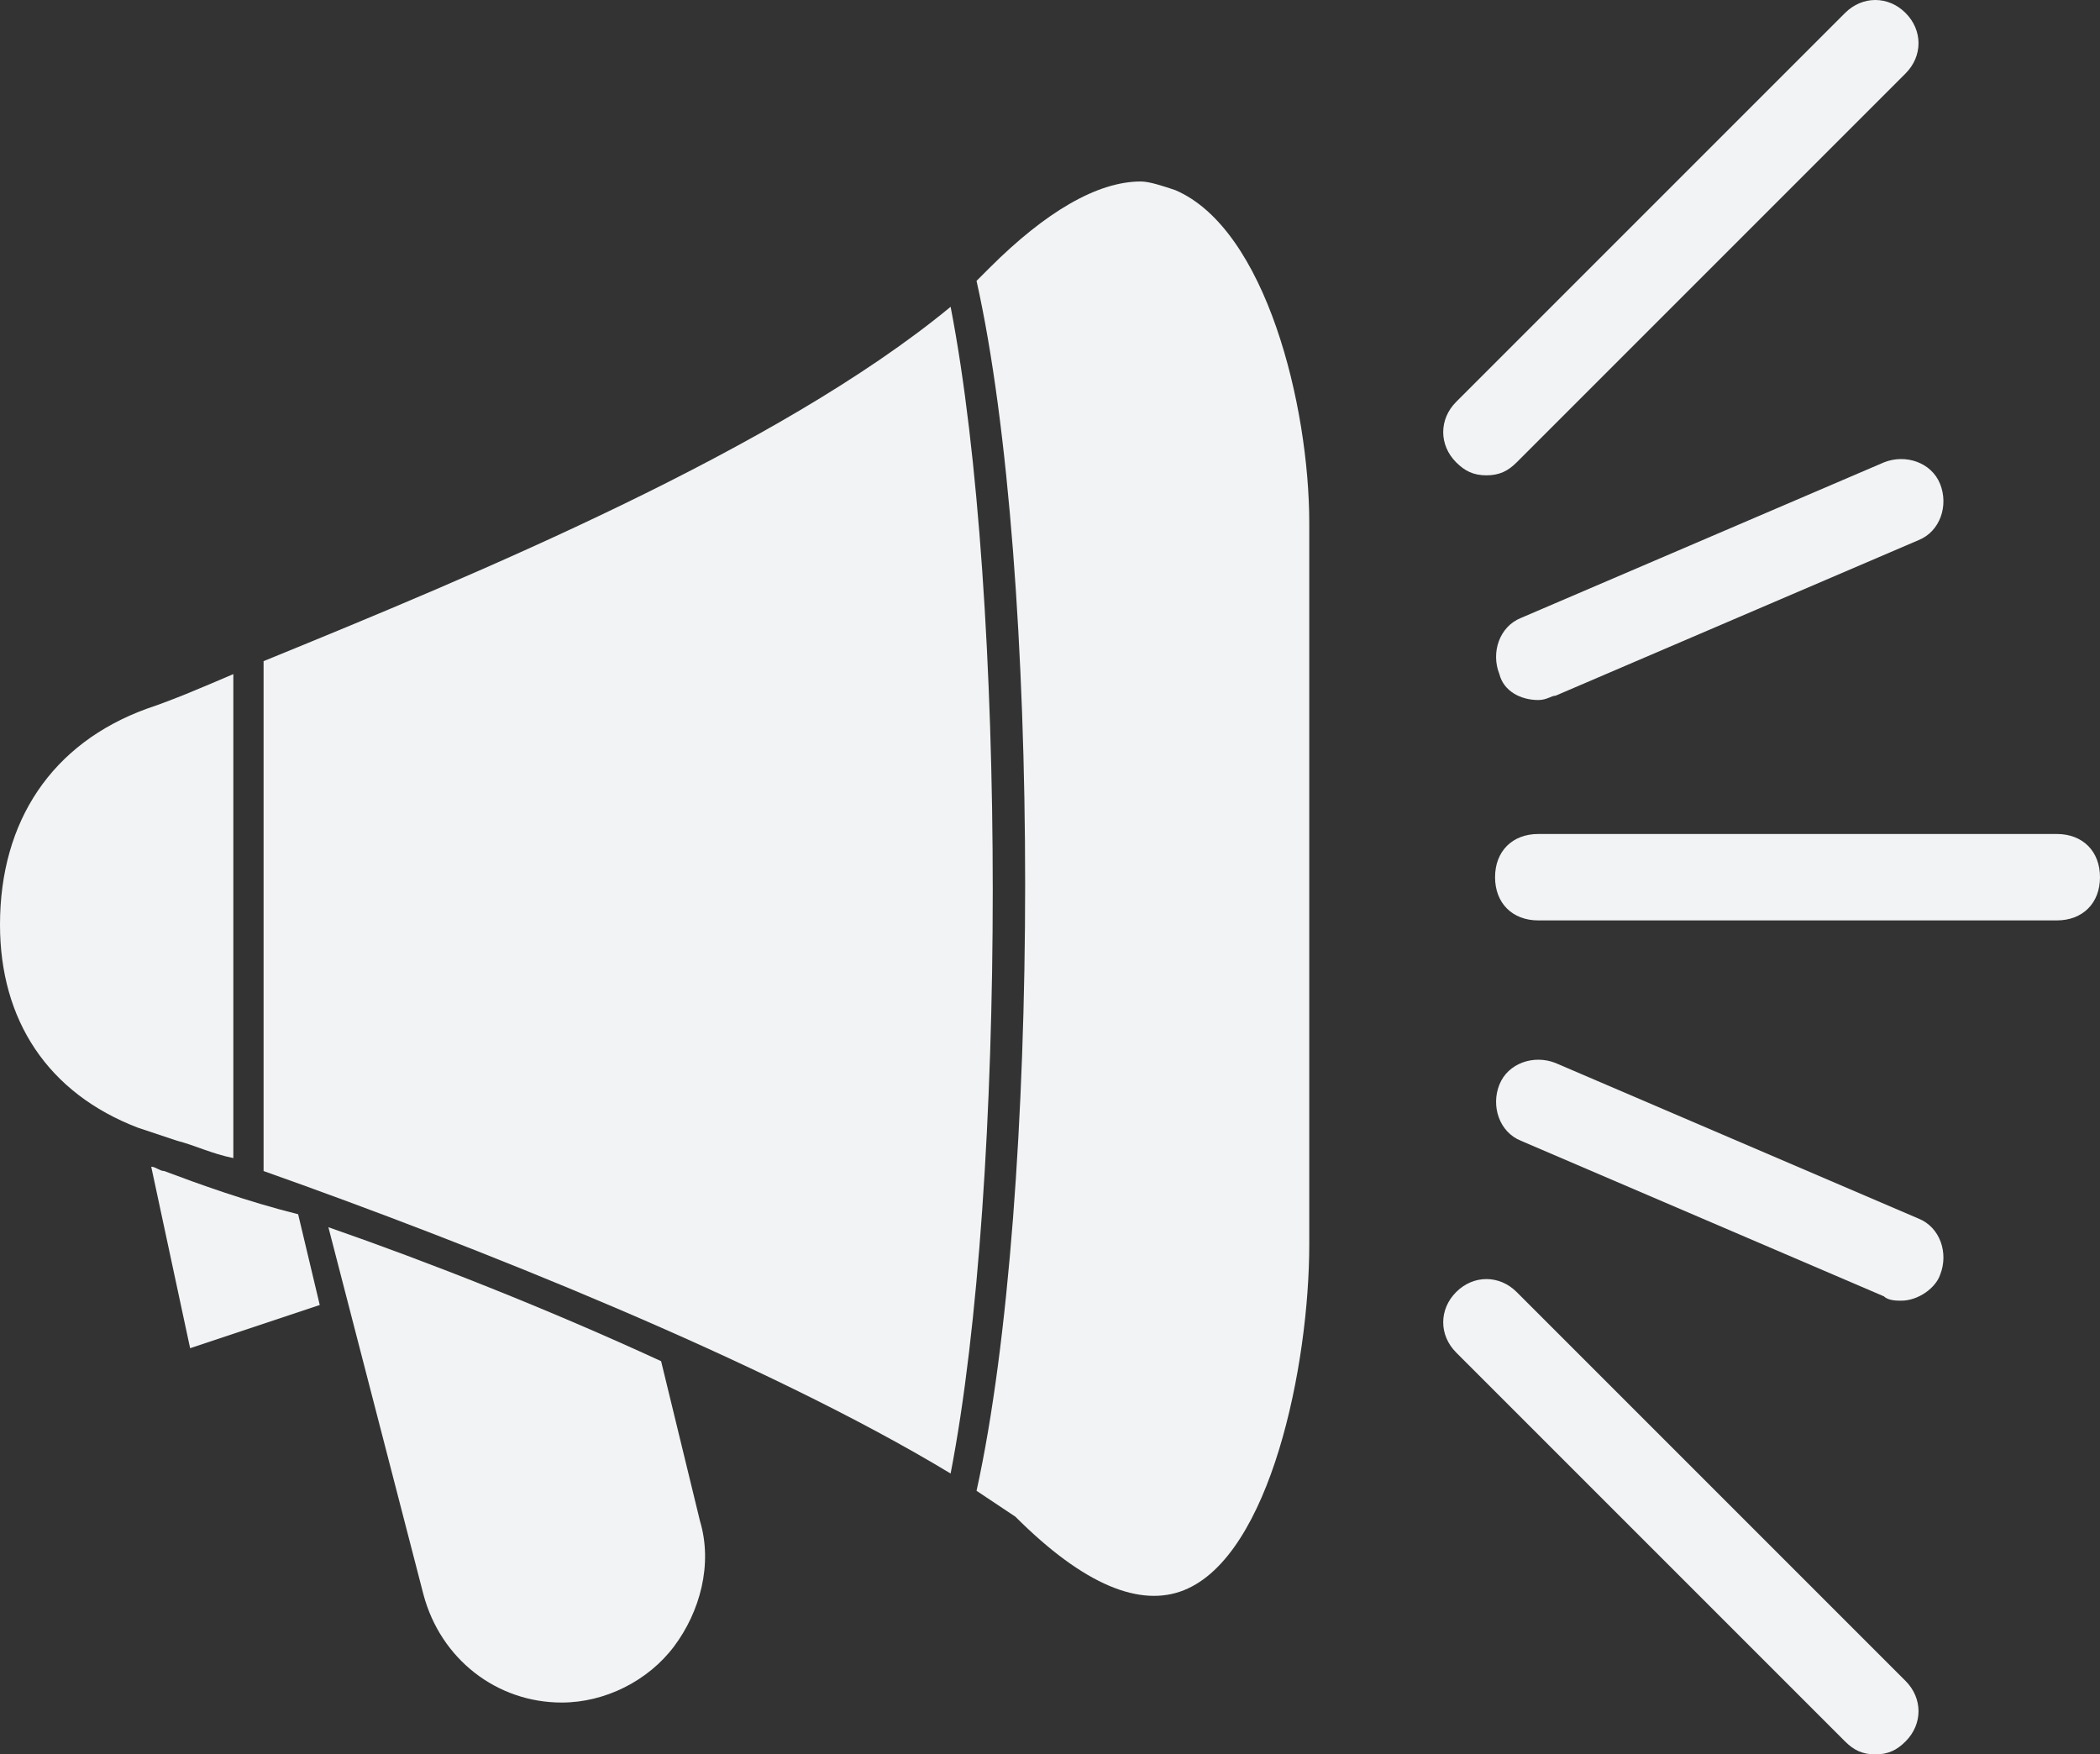 <?xml version="1.0" encoding="utf-8"?>
<!-- Generator: Adobe Illustrator 25.4.1, SVG Export Plug-In . SVG Version: 6.00 Build 0)  -->
<svg version="1.1" id="Layer_1" xmlns="http://www.w3.org/2000/svg" xmlns:xlink="http://www.w3.org/1999/xlink" x="0px" y="0px"
	 viewBox="0 0 48.6 40.6" style="enable-background:new 0 0 48.6 40.6;" xml:space="preserve">
<rect x="0" y="0" width="48.6" height="40.6" fill="#333333" stroke="none"/>
<style type="text/css">
	.st0{fill:#F1F3F4;}
</style>
<g>
	<g>
		<path class="st0" d="M3.2,26.1c0.3,0.1,0.6,0.2,0.9,0.3c0.4,0.1,0.8,0.3,1.3,0.4V15.6c-0.7,0.3-1.4,0.6-2,0.8
			C1.2,17.2,0,19,0,21.4C0,23.6,1.1,25.3,3.2,26.1C3.1,26.1,3.2,26.1,3.2,26.1z"/>
	</g>
</g>
<g>
	<g>
		<path class="st0" d="M3.8,27.1c-0.1,0-0.2-0.1-0.3-0.1l0.9,4.2l3-1c0,0,0,0,0,0l-0.5-2.1C5.7,27.8,4.6,27.4,3.8,27.1z"/>
	</g>
</g>
<g>
	<g>
		<path class="st0" d="M22.6,34.5c0.3,0.2,0.6,0.4,0.9,0.6c0,0,0,0,0,0c1.6,1.6,2.9,2.1,3.9,1.7c2-0.8,2.9-5.2,2.9-8V12.1
			c0-2.7-1-6.8-3.1-7.7c-0.3-0.1-0.6-0.2-0.8-0.2c-1,0-2.2,0.7-3.5,2c-0.1,0.1-0.2,0.2-0.3,0.3C24.1,13.2,24.1,27.7,22.6,34.5z"/>
	</g>
</g>
<g>
	<g>
		<path class="st0" d="M9.8,36.9c0.4,1.5,1.7,2.5,3.2,2.5c1,0,2-0.5,2.6-1.3c0.6-0.8,0.9-1.9,0.6-2.9l-0.9-3.7
			c-2.6-1.2-5.4-2.3-7.7-3.1L9.8,36.9z"/>
	</g>
</g>
<g>
	<g>
		<path class="st0" d="M22,7.1c-4,3.3-11,6.2-15.9,8.2c0,0,0,0.1,0,0.1v11.7c4.8,1.7,11.6,4.4,15.9,7C23.3,27.4,23.3,13.8,22,7.1z"
			/>
	</g>
</g>
<g>
	<g>
		<g>
			<path class="st0" d="M34.4,11c-0.3,0-0.5-0.1-0.7-0.3c-0.4-0.4-0.4-1,0-1.4l9-9c0.4-0.4,1-0.4,1.4,0s0.4,1,0,1.4l-9,9
				C34.9,10.9,34.7,11,34.4,11z"/>
		</g>
	</g>
</g>
<g>
	<g>
		<g>
			<path class="st0" d="M35.6,16.2c-0.4,0-0.8-0.2-0.9-0.6c-0.2-0.5,0-1.1,0.5-1.3l8.4-3.6c0.5-0.2,1.1,0,1.3,0.5
				c0.2,0.5,0,1.1-0.5,1.3L36,16.1C35.9,16.1,35.8,16.2,35.6,16.2z"/>
		</g>
	</g>
</g>
<g>
	<g>
		<g>
			<path class="st0" d="M43.4,40.6c-0.3,0-0.5-0.1-0.7-0.3l-9-9c-0.4-0.4-0.4-1,0-1.4s1-0.4,1.4,0l9,9c0.4,0.4,0.4,1,0,1.4
				C43.9,40.5,43.7,40.6,43.4,40.6z"/>
		</g>
	</g>
</g>
<g>
	<g>
		<g>
			<path class="st0" d="M44,30.1c-0.1,0-0.3,0-0.4-0.1l-8.4-3.6c-0.5-0.2-0.7-0.8-0.5-1.3c0.2-0.5,0.8-0.7,1.3-0.5l8.4,3.6
				c0.5,0.2,0.7,0.8,0.5,1.3C44.8,29.8,44.4,30.1,44,30.1z"/>
		</g>
	</g>
</g>
<g>
	<g>
		<g>
			<path class="st0" d="M47.6,21.3h-12c-0.6,0-1-0.4-1-1s0.4-1,1-1h12c0.6,0,1,0.4,1,1S48.2,21.3,47.6,21.3z"/>
		</g>
	</g>
</g>
</svg>

